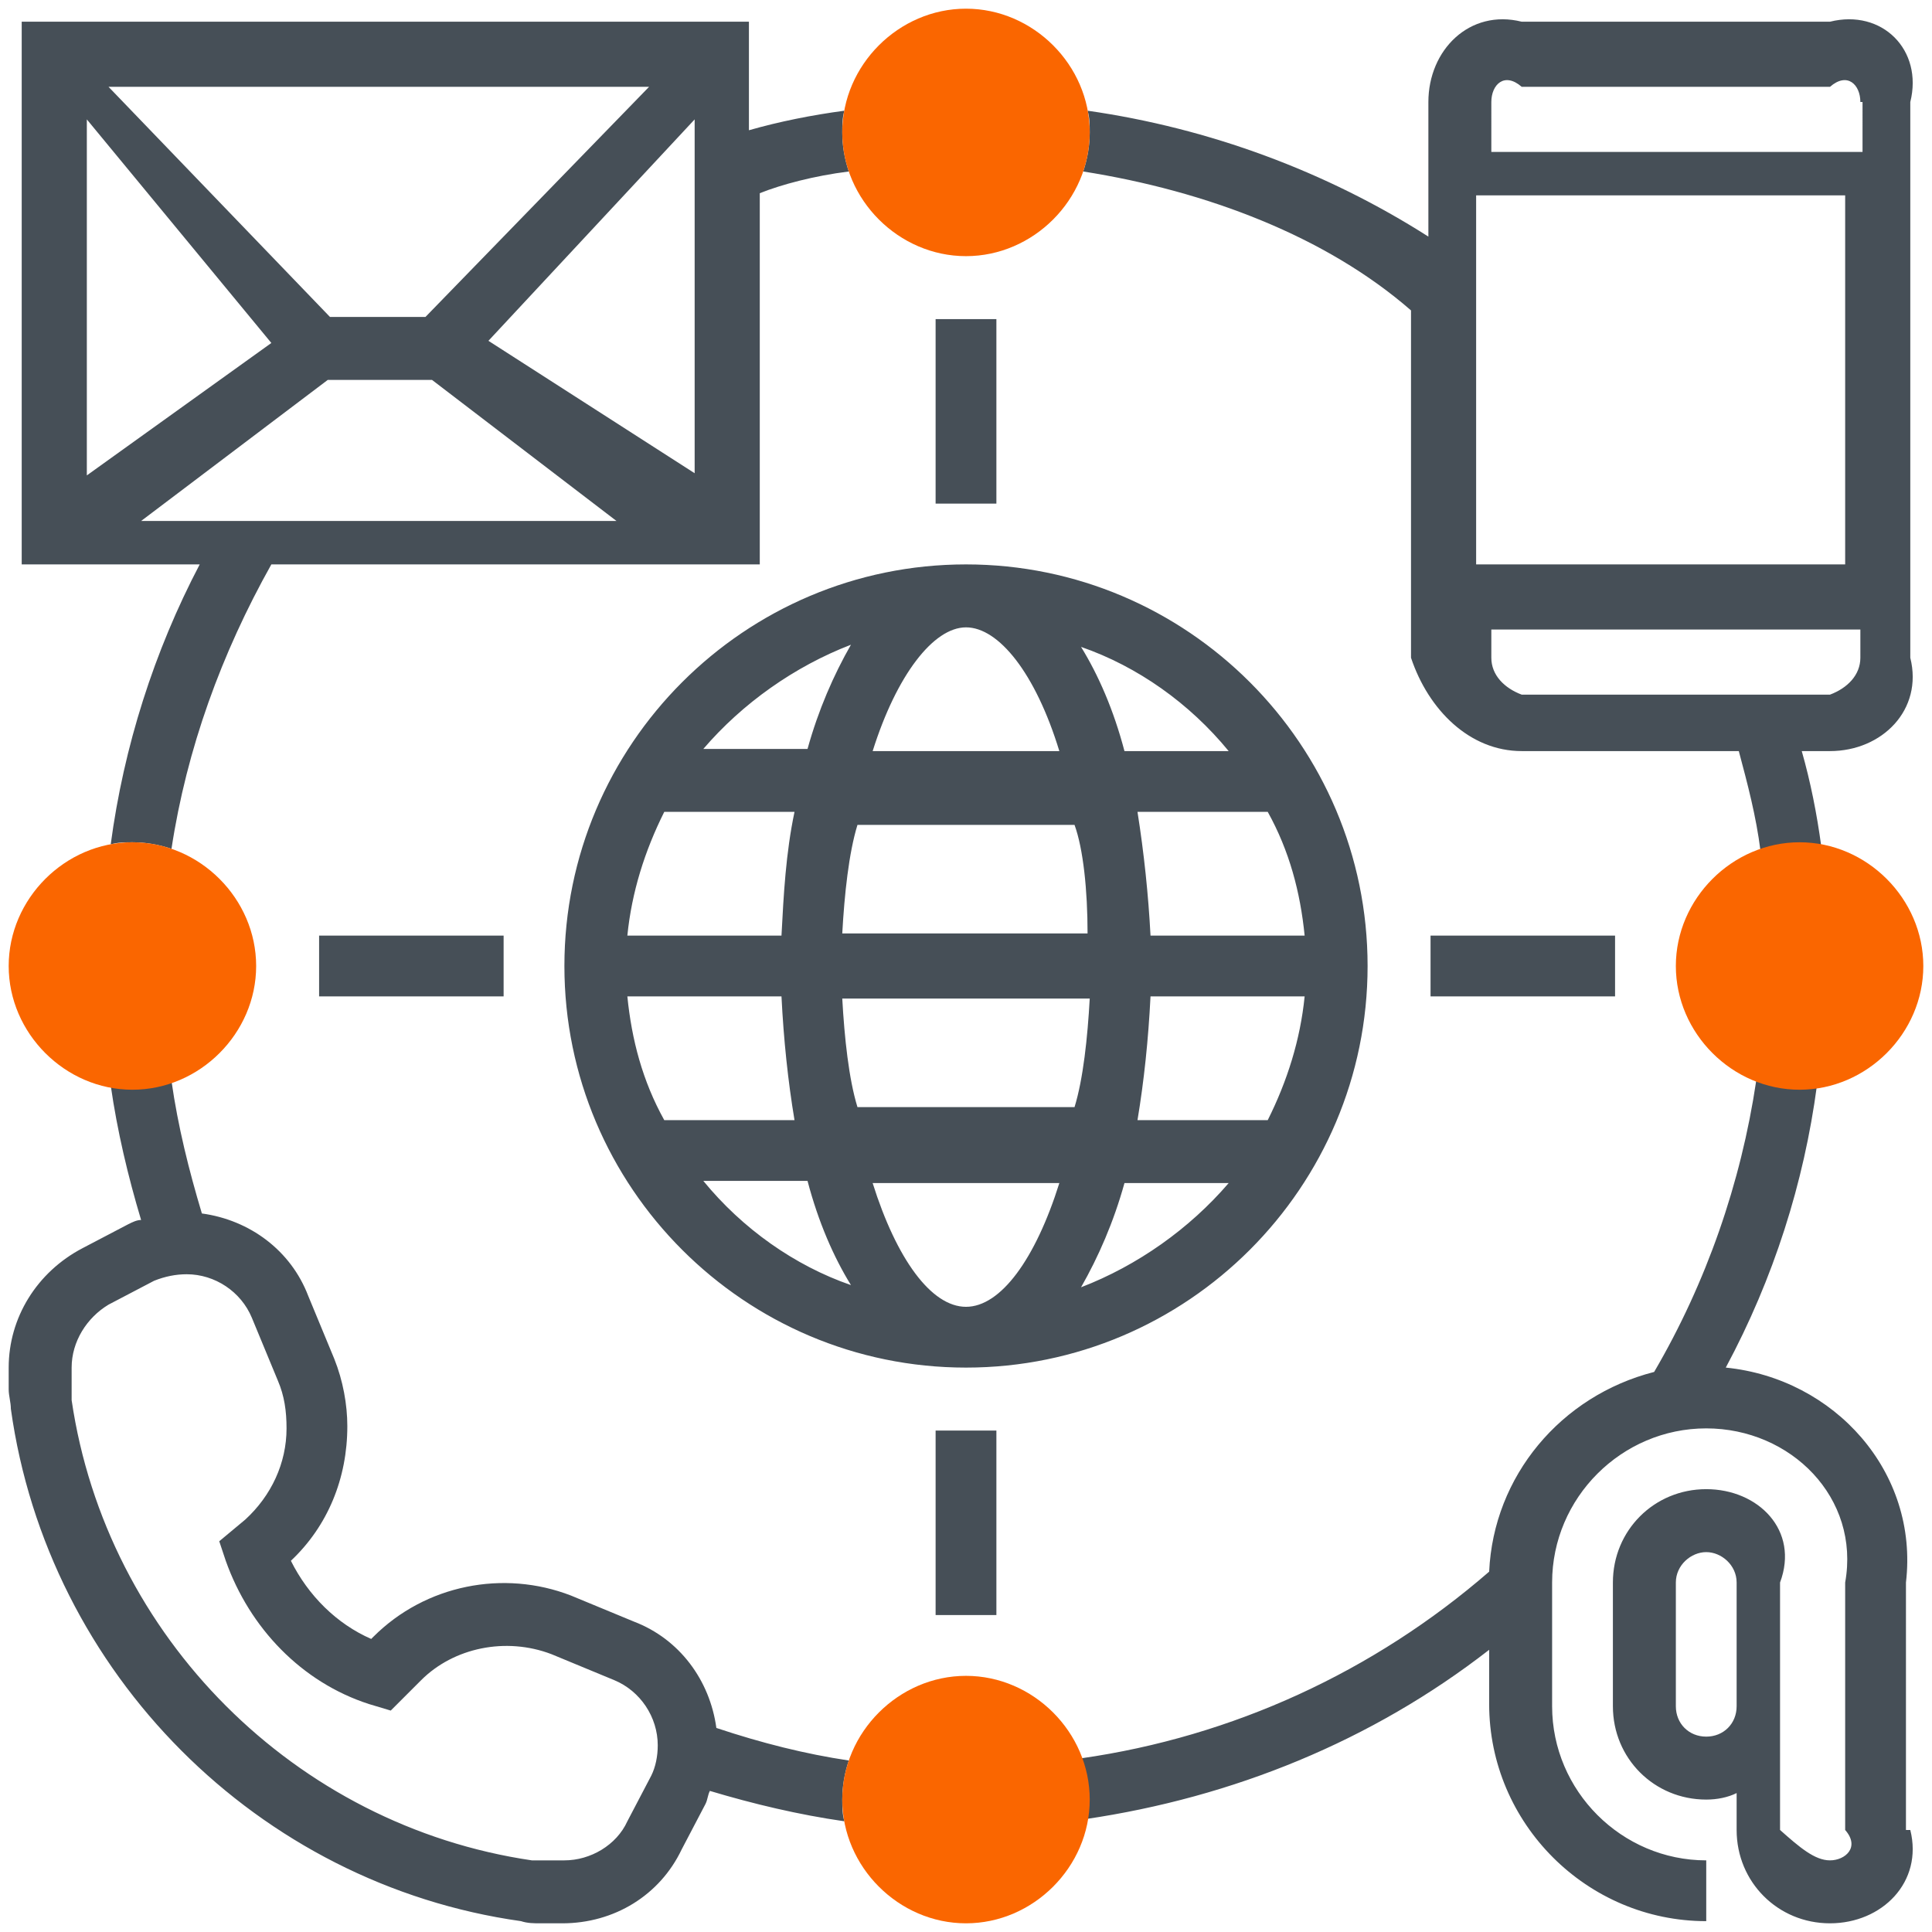 <?xml version="1.0" encoding="utf-8"?>
<!-- Generator: Adobe Illustrator 24.0.1, SVG Export Plug-In . SVG Version: 6.00 Build 0)  -->
<svg version="1.1" id="Layer_1" xmlns="http://www.w3.org/2000/svg" xmlns:xlink="http://www.w3.org/1999/xlink" x="0px" y="0px"
	 viewBox="0 0 89 89" style="enable-background:new 0 0 89 89;" xml:space="preserve">
<style type="text/css">
	.st0{fill:#464F57;}
	.st1{fill:#FA6600;}
</style>
<path class="st0" d="M45.9,23.2h-2.8v-8.5h2.8V23.2z M9.2,26H1V1h33.5v5c1.4-0.4,2.9-0.7,4.4-0.9c-0.1,0.3-0.1,0.7-0.1,1
	c0,0.6,0.1,1.2,0.3,1.8c-1.6,0.2-3.1,0.6-4.1,1V26H12.5c-2.3,4.1-3.9,8.5-4.6,13.1c-0.6-0.2-1.2-0.3-1.8-0.3c-0.3,0-0.7,0-1,0.1
	C5.7,34.4,7.1,30,9.2,26z M32,5.5l-9.5,10.2l9.5,6.1V5.5z M5,4l10.2,10.6h4.4L29.9,4H5z M4,21.9l8.5-6.1L4,5.5V21.9z M28.4,24
	l-8.5-6.5h-4.8L6.5,24H28.4z M88,84.3c0.6,2.4-1.3,4.3-3.7,4.3S80,86.7,80,84.3v-1.7c-0.4,0.2-0.9,0.3-1.4,0.3
	c-2.4,0-4.3-1.9-4.3-4.3v-5.7c0-2.4,1.9-4.3,4.3-4.3s4.3,1.9,3.4,4.3v11.4c0.9,0.8,1.6,1.4,2.3,1.4s1.4-0.6,0.7-1.4V72.9
	c0.7-3.9-2.5-7.1-6.4-7.1s-7.1,3.2-7.1,7.1v5.7c0,3.9,3.2,7.1,7.1,7.1v2.8c-5.5,0-10-4.5-10-10v-2.5c-5.4,4.2-11.8,6.8-18.6,7.8
	c0.1-0.3,0.1-0.7,0.1-1c0-0.6-0.1-1.3-0.3-1.8c7-1,13.5-4,18.8-8.6c0.2-4.4,3.3-8.1,7.6-9.2c2.4-4.1,4-8.7,4.7-13.4
	c0.6,0.2,1.2,0.3,1.8,0.3c0.3,0,0.7,0,1-0.1c-0.6,4.5-2,8.9-4.2,13c5,0.5,8.9,4.8,8.3,9.9V84.3z M80,72.9c0-0.8-0.7-1.4-1.4-1.4
	s-1.4,0.6-1.4,1.4v5.7c0,0.8,0.6,1.4,1.4,1.4s1.4-0.6,1.4-1.4V72.9z M74.4,43.1h-8.5v2.8h8.5V43.1z M44.5,26
	C54.7,26,63,34.3,63,44.5S54.7,63,44.5,63S26,54.7,26,44.5S34.3,26,44.5,26z M32.4,34.5h4.8c0.5-1.8,1.2-3.4,2-4.8
	C36.6,30.7,34.2,32.4,32.4,34.5z M28.9,43.1H36c0.1-1.9,0.2-3.8,0.6-5.7h-6C29.7,39.2,29.1,41.1,28.9,43.1z M36.6,51.6
	c-0.3-1.8-0.5-3.7-0.6-5.7h-7.1c0.2,2,0.7,3.9,1.7,5.7H36.6z M39.2,59.2c-0.8-1.3-1.5-2.9-2-4.8h-4.8C34.2,56.6,36.6,58.3,39.2,59.2
	z M48.8,54.5h-8.6c1.1,3.5,2.7,5.7,4.3,5.7S47.7,58,48.8,54.5z M49.5,51c0.4-1.3,0.6-3.2,0.7-5H38.8c0.1,1.8,0.3,3.7,0.7,5H49.5z
	 M56.6,54.5h-4.8c-0.5,1.8-1.2,3.4-2,4.8C52.4,58.3,54.8,56.6,56.6,54.5z M60.1,45.9H53c-0.1,2-0.3,3.9-0.6,5.7h6
	C59.3,49.8,59.9,47.9,60.1,45.9z M52.4,37.4c0.3,1.9,0.5,3.8,0.6,5.7h7.1c-0.2-2-0.7-3.9-1.7-5.7H52.4z M49.8,29.8
	c0.8,1.3,1.5,2.9,2,4.8h4.8C54.8,32.4,52.4,30.7,49.8,29.8z M49.5,38h-10c-0.4,1.3-0.6,3.2-0.7,5h11.3C50.1,41,49.9,39.1,49.5,38z
	 M44.5,28.9c-1.5,0-3.2,2.2-4.3,5.7h8.6C47.7,31,46,28.9,44.5,28.9z M88,30.3c0.6,2.4-1.3,4.3-3.7,4.3H83c0.4,1.4,0.7,2.9,0.9,4.4
	c-0.3-0.1-0.7-0.1-1-0.1c-0.6,0-1.2,0.1-1.8,0.3c-0.2-1.6-0.6-3.1-1-4.6h-10c-2.4,0-4.3-1.9-5.1-4.3v-16c-3.9-3.4-9.4-5.5-15.1-6.4
	c0.2-0.6,0.3-1.2,0.3-1.8c0-0.3,0-0.7-0.1-1c5.6,0.8,11,2.8,15.7,5.8V4.7c0-2.4,1.9-4.3,4.3-3.7h14.2c2.4-0.6,4.3,1.3,3.7,3.7V30.3z
	 M68,26h17V9H68V26z M85.7,29H68.7v1.3c0,0.8,0.6,1.4,1.4,1.7h14.2c0.8-0.3,1.4-0.9,1.4-1.7V29z M85.7,4.7c0-0.8-0.6-1.4-1.4-0.7
	H70.1c-0.8-0.7-1.4-0.1-1.4,0.7V7h17.1V4.7z M43.1,74.4h2.8v-8.5h-2.8V74.4z M23.2,45.9v-2.8h-8.5v2.8H23.2z M39.1,81.1
	c-0.2,0.6-0.3,1.2-0.3,1.8c0,0.3,0,0.7,0.1,1c-2.1-0.3-4.2-0.8-6.2-1.4c-0.1,0.2-0.1,0.4-0.2,0.6l-1.1,2.1c-1,2.1-3.1,3.4-5.5,3.4
	h-1c-0.3,0-0.6,0-0.9-0.1C11.9,86.8,2.2,77.1,0.5,64.9c0-0.3-0.1-0.6-0.1-0.9v-1c0-2.3,1.3-4.4,3.4-5.5l2.1-1.1
	c0.2-0.1,0.4-0.2,0.6-0.2c-0.6-2-1.1-4.1-1.4-6.2c0.3,0.1,0.7,0.1,1,0.1c0.6,0,1.3-0.1,1.8-0.3c0.3,2.1,0.8,4.1,1.4,6.1
	c2.2,0.3,4.1,1.7,4.9,3.8l1.2,2.9c0.4,1,0.6,2.1,0.6,3.1c0,2.4-0.9,4.6-2.6,6.2c0.8,1.6,2.1,2.9,3.7,3.6l0.1-0.1
	c2.4-2.4,6-3.1,9.1-1.9l2.9,1.2c2.1,0.8,3.5,2.7,3.8,4.9C35.1,80.3,37.1,80.8,39.1,81.1z M30.3,80.4c0-1.3-0.8-2.5-2-3l-2.9-1.2
	c-2.1-0.8-4.5-0.3-6,1.2l-1.4,1.4L17,78.5c-3.1-1-5.5-3.5-6.6-6.6l-0.3-0.9l1.2-1c1.2-1.1,1.9-2.6,1.9-4.2c0-0.8-0.1-1.5-0.4-2.2
	l-1.2-2.9c-0.5-1.2-1.7-2-3-2c-0.5,0-1,0.1-1.5,0.3l-2.1,1.1C4,60.7,3.3,61.8,3.3,63v1c0,0.2,0,0.3,0,0.5
	c1.6,10.9,10.3,19.6,21.2,21.2c0.2,0,0.3,0,0.5,0h1c1.2,0,2.4-0.7,2.9-1.8l1.1-2.1C30.2,81.4,30.3,80.9,30.3,80.4z"/>
<path class="st1" d="M11.8,44.5c0,3.1-2.6,5.7-5.7,5.7s-5.7-2.6-5.7-5.7s2.6-5.7,5.7-5.7S11.8,41.4,11.8,44.5z M44.5,77.2
	c-3.1,0-5.7,2.6-5.7,5.7s2.6,5.7,5.7,5.7s5.7-2.6,5.7-5.7S47.6,77.2,44.5,77.2z M44.5,0.4c-3.1,0-5.7,2.6-5.7,5.7s2.6,5.7,5.7,5.7
	s5.7-2.6,5.7-5.7S47.6,0.4,44.5,0.4z M82.9,38.8c-3.1,0-5.7,2.6-5.7,5.7s2.6,5.7,5.7,5.7s5.7-2.6,5.7-5.7S86,38.8,82.9,38.8z"/>
</svg>
